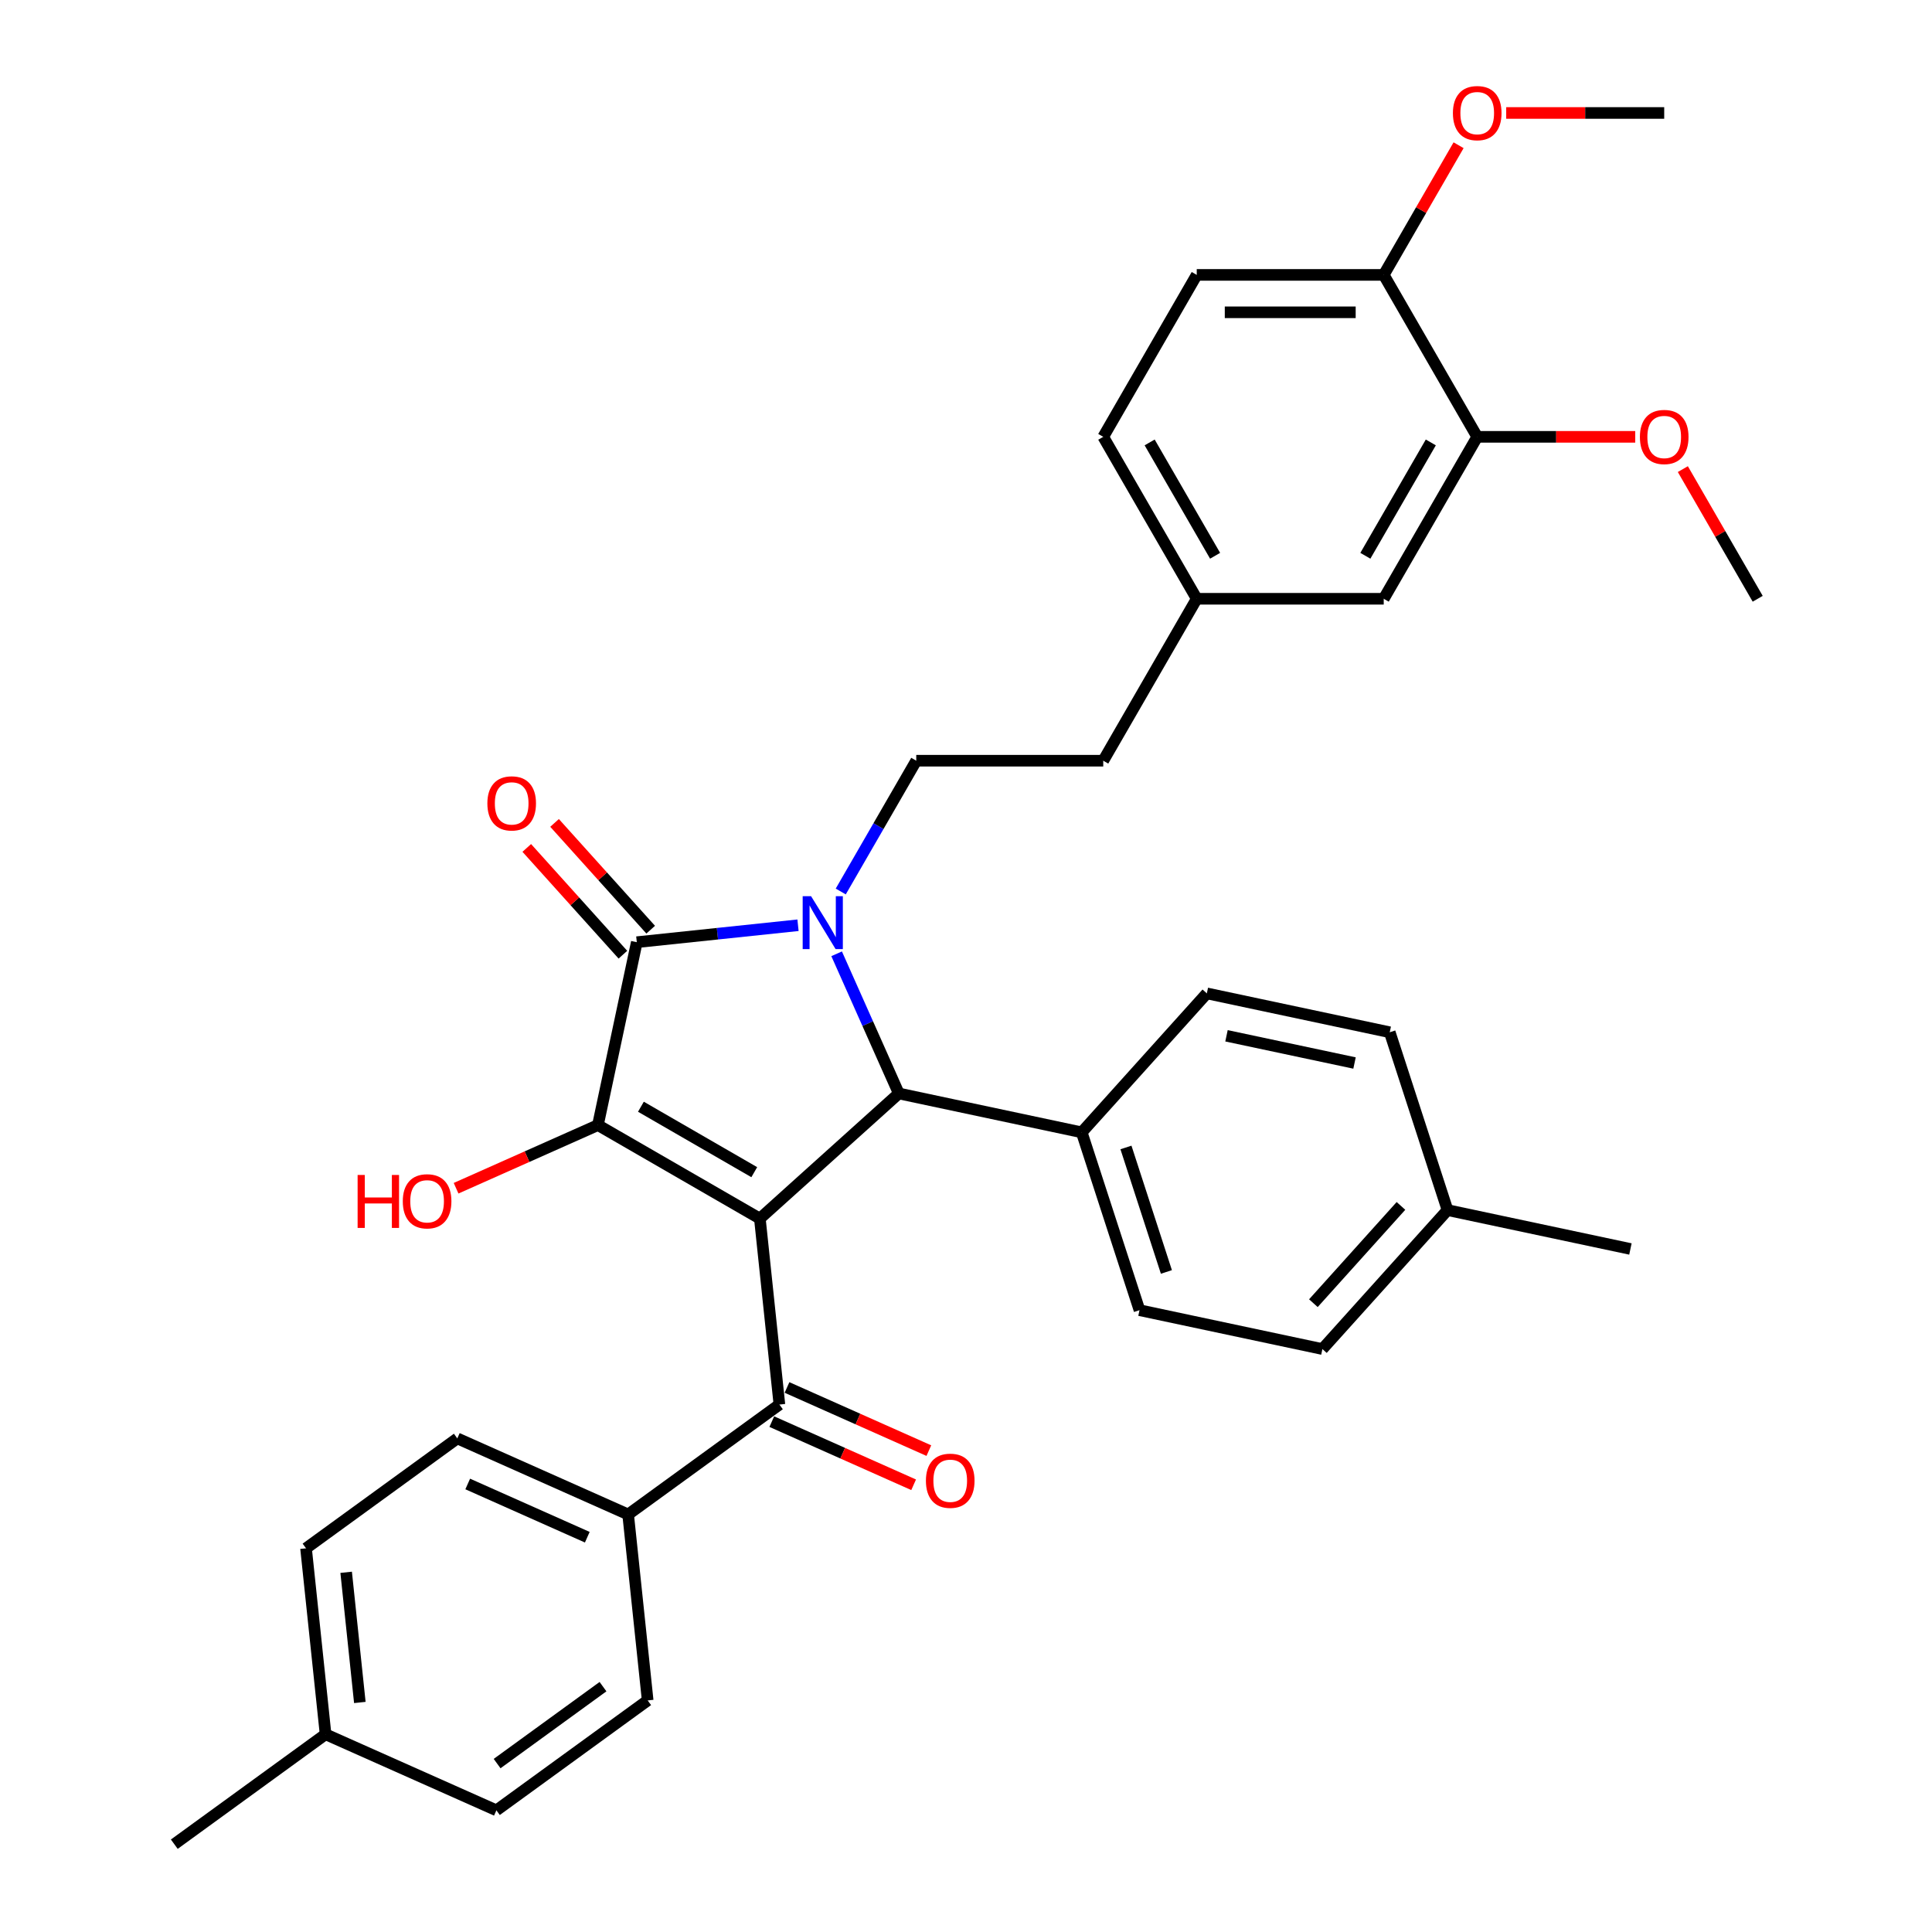 <?xml version='1.0' encoding='iso-8859-1'?>
<svg version='1.1' baseProfile='full'
              xmlns='http://www.w3.org/2000/svg'
                      xmlns:rdkit='http://www.rdkit.org/xml'
                      xmlns:xlink='http://www.w3.org/1999/xlink'
                  xml:space='preserve'
width='1000px' height='1000px' viewBox='0 0 1000 1000'>
<!-- END OF HEADER -->
<rect style='opacity:1.0;fill:#FFFFFF;stroke:none' width='1000' height='1000' x='0' y='0'> </rect>
<path class='bond-1' d='M 393.302,630.737 L 309.484,582.345' style='fill:none;fill-rule:evenodd;stroke:#000000;stroke-width:6px;stroke-linecap:butt;stroke-linejoin:miter;stroke-opacity:1' />
<path class='bond-1' d='M 390.407,606.715 L 331.735,572.84' style='fill:none;fill-rule:evenodd;stroke:#000000;stroke-width:6px;stroke-linecap:butt;stroke-linejoin:miter;stroke-opacity:1' />
<path class='bond-3' d='M 393.302,630.737 L 465.226,565.976' style='fill:none;fill-rule:evenodd;stroke:#000000;stroke-width:6px;stroke-linecap:butt;stroke-linejoin:miter;stroke-opacity:1' />
<path class='bond-4' d='M 393.302,630.737 L 403.418,726.992' style='fill:none;fill-rule:evenodd;stroke:#000000;stroke-width:6px;stroke-linecap:butt;stroke-linejoin:miter;stroke-opacity:1' />
<path class='bond-0' d='M 433.04,493.683 L 449.133,529.83' style='fill:none;fill-rule:evenodd;stroke:#0000FF;stroke-width:6px;stroke-linecap:butt;stroke-linejoin:miter;stroke-opacity:1' />
<path class='bond-0' d='M 449.133,529.83 L 465.226,565.976' style='fill:none;fill-rule:evenodd;stroke:#000000;stroke-width:6px;stroke-linecap:butt;stroke-linejoin:miter;stroke-opacity:1' />
<path class='bond-5' d='M 435.17,461.435 L 454.711,427.588' style='fill:none;fill-rule:evenodd;stroke:#0000FF;stroke-width:6px;stroke-linecap:butt;stroke-linejoin:miter;stroke-opacity:1' />
<path class='bond-5' d='M 454.711,427.588 L 474.253,393.741' style='fill:none;fill-rule:evenodd;stroke:#000000;stroke-width:6px;stroke-linecap:butt;stroke-linejoin:miter;stroke-opacity:1' />
<path class='bond-34' d='M 413.046,478.906 L 371.326,483.291' style='fill:none;fill-rule:evenodd;stroke:#0000FF;stroke-width:6px;stroke-linecap:butt;stroke-linejoin:miter;stroke-opacity:1' />
<path class='bond-34' d='M 371.326,483.291 L 329.606,487.676' style='fill:none;fill-rule:evenodd;stroke:#000000;stroke-width:6px;stroke-linecap:butt;stroke-linejoin:miter;stroke-opacity:1' />
<path class='bond-2' d='M 309.484,582.345 L 329.606,487.676' style='fill:none;fill-rule:evenodd;stroke:#000000;stroke-width:6px;stroke-linecap:butt;stroke-linejoin:miter;stroke-opacity:1' />
<path class='bond-12' d='M 309.484,582.345 L 272.776,598.688' style='fill:none;fill-rule:evenodd;stroke:#000000;stroke-width:6px;stroke-linecap:butt;stroke-linejoin:miter;stroke-opacity:1' />
<path class='bond-12' d='M 272.776,598.688 L 236.068,615.032' style='fill:none;fill-rule:evenodd;stroke:#FF0000;stroke-width:6px;stroke-linecap:butt;stroke-linejoin:miter;stroke-opacity:1' />
<path class='bond-7' d='M 336.799,481.2 L 311.919,453.568' style='fill:none;fill-rule:evenodd;stroke:#000000;stroke-width:6px;stroke-linecap:butt;stroke-linejoin:miter;stroke-opacity:1' />
<path class='bond-7' d='M 311.919,453.568 L 287.039,425.936' style='fill:none;fill-rule:evenodd;stroke:#FF0000;stroke-width:6px;stroke-linecap:butt;stroke-linejoin:miter;stroke-opacity:1' />
<path class='bond-7' d='M 322.414,494.152 L 297.534,466.52' style='fill:none;fill-rule:evenodd;stroke:#000000;stroke-width:6px;stroke-linecap:butt;stroke-linejoin:miter;stroke-opacity:1' />
<path class='bond-7' d='M 297.534,466.52 L 272.654,438.888' style='fill:none;fill-rule:evenodd;stroke:#FF0000;stroke-width:6px;stroke-linecap:butt;stroke-linejoin:miter;stroke-opacity:1' />
<path class='bond-6' d='M 465.226,565.976 L 559.896,586.099' style='fill:none;fill-rule:evenodd;stroke:#000000;stroke-width:6px;stroke-linecap:butt;stroke-linejoin:miter;stroke-opacity:1' />
<path class='bond-8' d='M 403.418,726.992 L 325.118,783.88' style='fill:none;fill-rule:evenodd;stroke:#000000;stroke-width:6px;stroke-linecap:butt;stroke-linejoin:miter;stroke-opacity:1' />
<path class='bond-10' d='M 399.482,735.833 L 436.189,752.177' style='fill:none;fill-rule:evenodd;stroke:#000000;stroke-width:6px;stroke-linecap:butt;stroke-linejoin:miter;stroke-opacity:1' />
<path class='bond-10' d='M 436.189,752.177 L 472.897,768.52' style='fill:none;fill-rule:evenodd;stroke:#FF0000;stroke-width:6px;stroke-linecap:butt;stroke-linejoin:miter;stroke-opacity:1' />
<path class='bond-10' d='M 407.355,718.15 L 444.063,734.493' style='fill:none;fill-rule:evenodd;stroke:#000000;stroke-width:6px;stroke-linecap:butt;stroke-linejoin:miter;stroke-opacity:1' />
<path class='bond-10' d='M 444.063,734.493 L 480.77,750.837' style='fill:none;fill-rule:evenodd;stroke:#FF0000;stroke-width:6px;stroke-linecap:butt;stroke-linejoin:miter;stroke-opacity:1' />
<path class='bond-20' d='M 474.253,393.741 L 571.037,393.741' style='fill:none;fill-rule:evenodd;stroke:#000000;stroke-width:6px;stroke-linecap:butt;stroke-linejoin:miter;stroke-opacity:1' />
<path class='bond-14' d='M 559.896,586.099 L 589.804,678.146' style='fill:none;fill-rule:evenodd;stroke:#000000;stroke-width:6px;stroke-linecap:butt;stroke-linejoin:miter;stroke-opacity:1' />
<path class='bond-14' d='M 582.792,593.924 L 603.727,658.357' style='fill:none;fill-rule:evenodd;stroke:#000000;stroke-width:6px;stroke-linecap:butt;stroke-linejoin:miter;stroke-opacity:1' />
<path class='bond-15' d='M 559.896,586.099 L 624.657,514.174' style='fill:none;fill-rule:evenodd;stroke:#000000;stroke-width:6px;stroke-linecap:butt;stroke-linejoin:miter;stroke-opacity:1' />
<path class='bond-16' d='M 325.118,783.88 L 236.701,744.514' style='fill:none;fill-rule:evenodd;stroke:#000000;stroke-width:6px;stroke-linecap:butt;stroke-linejoin:miter;stroke-opacity:1' />
<path class='bond-16' d='M 303.982,795.659 L 242.09,768.103' style='fill:none;fill-rule:evenodd;stroke:#000000;stroke-width:6px;stroke-linecap:butt;stroke-linejoin:miter;stroke-opacity:1' />
<path class='bond-17' d='M 325.118,783.88 L 335.235,880.134' style='fill:none;fill-rule:evenodd;stroke:#000000;stroke-width:6px;stroke-linecap:butt;stroke-linejoin:miter;stroke-opacity:1' />
<path class='bond-9' d='M 764.606,226.106 L 716.214,309.923' style='fill:none;fill-rule:evenodd;stroke:#000000;stroke-width:6px;stroke-linecap:butt;stroke-linejoin:miter;stroke-opacity:1' />
<path class='bond-9' d='M 740.584,229 L 706.709,287.672' style='fill:none;fill-rule:evenodd;stroke:#000000;stroke-width:6px;stroke-linecap:butt;stroke-linejoin:miter;stroke-opacity:1' />
<path class='bond-22' d='M 764.606,226.106 L 805.498,226.106' style='fill:none;fill-rule:evenodd;stroke:#000000;stroke-width:6px;stroke-linecap:butt;stroke-linejoin:miter;stroke-opacity:1' />
<path class='bond-22' d='M 805.498,226.106 L 846.389,226.106' style='fill:none;fill-rule:evenodd;stroke:#FF0000;stroke-width:6px;stroke-linecap:butt;stroke-linejoin:miter;stroke-opacity:1' />
<path class='bond-37' d='M 764.606,226.106 L 716.214,142.288' style='fill:none;fill-rule:evenodd;stroke:#000000;stroke-width:6px;stroke-linecap:butt;stroke-linejoin:miter;stroke-opacity:1' />
<path class='bond-11' d='M 716.214,142.288 L 619.429,142.288' style='fill:none;fill-rule:evenodd;stroke:#000000;stroke-width:6px;stroke-linecap:butt;stroke-linejoin:miter;stroke-opacity:1' />
<path class='bond-11' d='M 701.696,161.645 L 633.947,161.645' style='fill:none;fill-rule:evenodd;stroke:#000000;stroke-width:6px;stroke-linecap:butt;stroke-linejoin:miter;stroke-opacity:1' />
<path class='bond-29' d='M 716.214,142.288 L 735.588,108.731' style='fill:none;fill-rule:evenodd;stroke:#000000;stroke-width:6px;stroke-linecap:butt;stroke-linejoin:miter;stroke-opacity:1' />
<path class='bond-29' d='M 735.588,108.731 L 754.961,75.175' style='fill:none;fill-rule:evenodd;stroke:#FF0000;stroke-width:6px;stroke-linecap:butt;stroke-linejoin:miter;stroke-opacity:1' />
<path class='bond-13' d='M 716.214,309.923 L 619.429,309.923' style='fill:none;fill-rule:evenodd;stroke:#000000;stroke-width:6px;stroke-linecap:butt;stroke-linejoin:miter;stroke-opacity:1' />
<path class='bond-24' d='M 589.804,678.146 L 684.473,698.269' style='fill:none;fill-rule:evenodd;stroke:#000000;stroke-width:6px;stroke-linecap:butt;stroke-linejoin:miter;stroke-opacity:1' />
<path class='bond-23' d='M 624.657,514.174 L 719.327,534.296' style='fill:none;fill-rule:evenodd;stroke:#000000;stroke-width:6px;stroke-linecap:butt;stroke-linejoin:miter;stroke-opacity:1' />
<path class='bond-23' d='M 634.833,536.126 L 701.102,550.212' style='fill:none;fill-rule:evenodd;stroke:#000000;stroke-width:6px;stroke-linecap:butt;stroke-linejoin:miter;stroke-opacity:1' />
<path class='bond-26' d='M 236.701,744.514 L 158.401,801.403' style='fill:none;fill-rule:evenodd;stroke:#000000;stroke-width:6px;stroke-linecap:butt;stroke-linejoin:miter;stroke-opacity:1' />
<path class='bond-25' d='M 335.235,880.134 L 256.934,937.023' style='fill:none;fill-rule:evenodd;stroke:#000000;stroke-width:6px;stroke-linecap:butt;stroke-linejoin:miter;stroke-opacity:1' />
<path class='bond-25' d='M 312.112,873.008 L 257.302,912.829' style='fill:none;fill-rule:evenodd;stroke:#000000;stroke-width:6px;stroke-linecap:butt;stroke-linejoin:miter;stroke-opacity:1' />
<path class='bond-18' d='M 619.429,142.288 L 571.037,226.106' style='fill:none;fill-rule:evenodd;stroke:#000000;stroke-width:6px;stroke-linecap:butt;stroke-linejoin:miter;stroke-opacity:1' />
<path class='bond-19' d='M 619.429,309.923 L 571.037,393.741' style='fill:none;fill-rule:evenodd;stroke:#000000;stroke-width:6px;stroke-linecap:butt;stroke-linejoin:miter;stroke-opacity:1' />
<path class='bond-21' d='M 619.429,309.923 L 571.037,226.106' style='fill:none;fill-rule:evenodd;stroke:#000000;stroke-width:6px;stroke-linecap:butt;stroke-linejoin:miter;stroke-opacity:1' />
<path class='bond-21' d='M 628.934,287.672 L 595.06,229' style='fill:none;fill-rule:evenodd;stroke:#000000;stroke-width:6px;stroke-linecap:butt;stroke-linejoin:miter;stroke-opacity:1' />
<path class='bond-32' d='M 871.035,242.811 L 890.409,276.367' style='fill:none;fill-rule:evenodd;stroke:#FF0000;stroke-width:6px;stroke-linecap:butt;stroke-linejoin:miter;stroke-opacity:1' />
<path class='bond-32' d='M 890.409,276.367 L 909.783,309.923' style='fill:none;fill-rule:evenodd;stroke:#000000;stroke-width:6px;stroke-linecap:butt;stroke-linejoin:miter;stroke-opacity:1' />
<path class='bond-27' d='M 719.327,534.296 L 749.235,626.344' style='fill:none;fill-rule:evenodd;stroke:#000000;stroke-width:6px;stroke-linecap:butt;stroke-linejoin:miter;stroke-opacity:1' />
<path class='bond-36' d='M 684.473,698.269 L 749.235,626.344' style='fill:none;fill-rule:evenodd;stroke:#000000;stroke-width:6px;stroke-linecap:butt;stroke-linejoin:miter;stroke-opacity:1' />
<path class='bond-36' d='M 679.803,674.528 L 725.136,624.18' style='fill:none;fill-rule:evenodd;stroke:#000000;stroke-width:6px;stroke-linecap:butt;stroke-linejoin:miter;stroke-opacity:1' />
<path class='bond-28' d='M 256.934,937.023 L 168.518,897.657' style='fill:none;fill-rule:evenodd;stroke:#000000;stroke-width:6px;stroke-linecap:butt;stroke-linejoin:miter;stroke-opacity:1' />
<path class='bond-35' d='M 158.401,801.403 L 168.518,897.657' style='fill:none;fill-rule:evenodd;stroke:#000000;stroke-width:6px;stroke-linecap:butt;stroke-linejoin:miter;stroke-opacity:1' />
<path class='bond-35' d='M 179.169,813.818 L 186.251,881.196' style='fill:none;fill-rule:evenodd;stroke:#000000;stroke-width:6px;stroke-linecap:butt;stroke-linejoin:miter;stroke-opacity:1' />
<path class='bond-31' d='M 749.235,626.344 L 843.904,646.466' style='fill:none;fill-rule:evenodd;stroke:#000000;stroke-width:6px;stroke-linecap:butt;stroke-linejoin:miter;stroke-opacity:1' />
<path class='bond-30' d='M 168.518,897.657 L 90.217,954.545' style='fill:none;fill-rule:evenodd;stroke:#000000;stroke-width:6px;stroke-linecap:butt;stroke-linejoin:miter;stroke-opacity:1' />
<path class='bond-33' d='M 779.608,58.47 L 820.499,58.47' style='fill:none;fill-rule:evenodd;stroke:#FF0000;stroke-width:6px;stroke-linecap:butt;stroke-linejoin:miter;stroke-opacity:1' />
<path class='bond-33' d='M 820.499,58.47 L 861.391,58.47' style='fill:none;fill-rule:evenodd;stroke:#000000;stroke-width:6px;stroke-linecap:butt;stroke-linejoin:miter;stroke-opacity:1' />
<path  class='atom-1' d='M 419.802 463.854
L 428.783 478.372
Q 429.674 479.804, 431.106 482.398
Q 432.539 484.992, 432.616 485.147
L 432.616 463.854
L 436.255 463.854
L 436.255 491.264
L 432.5 491.264
L 422.86 475.391
Q 421.738 473.533, 420.537 471.403
Q 419.376 469.274, 419.028 468.616
L 419.028 491.264
L 415.466 491.264
L 415.466 463.854
L 419.802 463.854
' fill='#0000FF'/>
<path  class='atom-8' d='M 252.263 415.828
Q 252.263 409.247, 255.515 405.569
Q 258.767 401.891, 264.845 401.891
Q 270.923 401.891, 274.175 405.569
Q 277.427 409.247, 277.427 415.828
Q 277.427 422.487, 274.136 426.281
Q 270.846 430.036, 264.845 430.036
Q 258.806 430.036, 255.515 426.281
Q 252.263 422.526, 252.263 415.828
M 264.845 426.939
Q 269.026 426.939, 271.271 424.152
Q 273.556 421.326, 273.556 415.828
Q 273.556 410.447, 271.271 407.737
Q 269.026 404.988, 264.845 404.988
Q 260.664 404.988, 258.38 407.698
Q 256.134 410.408, 256.134 415.828
Q 256.134 421.364, 258.38 424.152
Q 260.664 426.939, 264.845 426.939
' fill='#FF0000'/>
<path  class='atom-11' d='M 479.253 766.435
Q 479.253 759.853, 482.505 756.176
Q 485.757 752.498, 491.835 752.498
Q 497.913 752.498, 501.165 756.176
Q 504.417 759.853, 504.417 766.435
Q 504.417 773.094, 501.127 776.888
Q 497.836 780.643, 491.835 780.643
Q 485.796 780.643, 482.505 776.888
Q 479.253 773.132, 479.253 766.435
M 491.835 777.546
Q 496.016 777.546, 498.262 774.758
Q 500.546 771.932, 500.546 766.435
Q 500.546 761.054, 498.262 758.344
Q 496.016 755.595, 491.835 755.595
Q 487.654 755.595, 485.37 758.305
Q 483.125 761.015, 483.125 766.435
Q 483.125 771.971, 485.37 774.758
Q 487.654 777.546, 491.835 777.546
' fill='#FF0000'/>
<path  class='atom-13' d='M 185.102 608.161
L 188.818 608.161
L 188.818 619.814
L 202.833 619.814
L 202.833 608.161
L 206.549 608.161
L 206.549 635.57
L 202.833 635.57
L 202.833 622.911
L 188.818 622.911
L 188.818 635.57
L 185.102 635.57
L 185.102 608.161
' fill='#FF0000'/>
<path  class='atom-13' d='M 208.485 621.788
Q 208.485 615.207, 211.737 611.529
Q 214.989 607.851, 221.067 607.851
Q 227.145 607.851, 230.397 611.529
Q 233.649 615.207, 233.649 621.788
Q 233.649 628.447, 230.358 632.241
Q 227.067 635.996, 221.067 635.996
Q 215.027 635.996, 211.737 632.241
Q 208.485 628.486, 208.485 621.788
M 221.067 632.899
Q 225.248 632.899, 227.493 630.112
Q 229.777 627.286, 229.777 621.788
Q 229.777 616.407, 227.493 613.697
Q 225.248 610.949, 221.067 610.949
Q 216.886 610.949, 214.602 613.658
Q 212.356 616.368, 212.356 621.788
Q 212.356 627.324, 214.602 630.112
Q 216.886 632.899, 221.067 632.899
' fill='#FF0000'/>
<path  class='atom-23' d='M 848.809 226.183
Q 848.809 219.602, 852.061 215.924
Q 855.312 212.246, 861.391 212.246
Q 867.469 212.246, 870.721 215.924
Q 873.973 219.602, 873.973 226.183
Q 873.973 232.842, 870.682 236.636
Q 867.391 240.391, 861.391 240.391
Q 855.351 240.391, 852.061 236.636
Q 848.809 232.881, 848.809 226.183
M 861.391 237.294
Q 865.572 237.294, 867.817 234.507
Q 870.101 231.68, 870.101 226.183
Q 870.101 220.802, 867.817 218.092
Q 865.572 215.343, 861.391 215.343
Q 857.209 215.343, 854.925 218.053
Q 852.68 220.763, 852.68 226.183
Q 852.68 231.719, 854.925 234.507
Q 857.209 237.294, 861.391 237.294
' fill='#FF0000'/>
<path  class='atom-30' d='M 752.024 58.547
Q 752.024 51.966, 755.276 48.288
Q 758.528 44.611, 764.606 44.611
Q 770.684 44.611, 773.936 48.288
Q 777.188 51.966, 777.188 58.547
Q 777.188 65.206, 773.897 69
Q 770.607 72.755, 764.606 72.755
Q 758.567 72.755, 755.276 69
Q 752.024 65.245, 752.024 58.547
M 764.606 69.658
Q 768.787 69.658, 771.033 66.871
Q 773.317 64.045, 773.317 58.547
Q 773.317 53.166, 771.033 50.456
Q 768.787 47.708, 764.606 47.708
Q 760.425 47.708, 758.141 50.418
Q 755.896 53.128, 755.896 58.547
Q 755.896 64.084, 758.141 66.871
Q 760.425 69.658, 764.606 69.658
' fill='#FF0000'/>
</svg>
